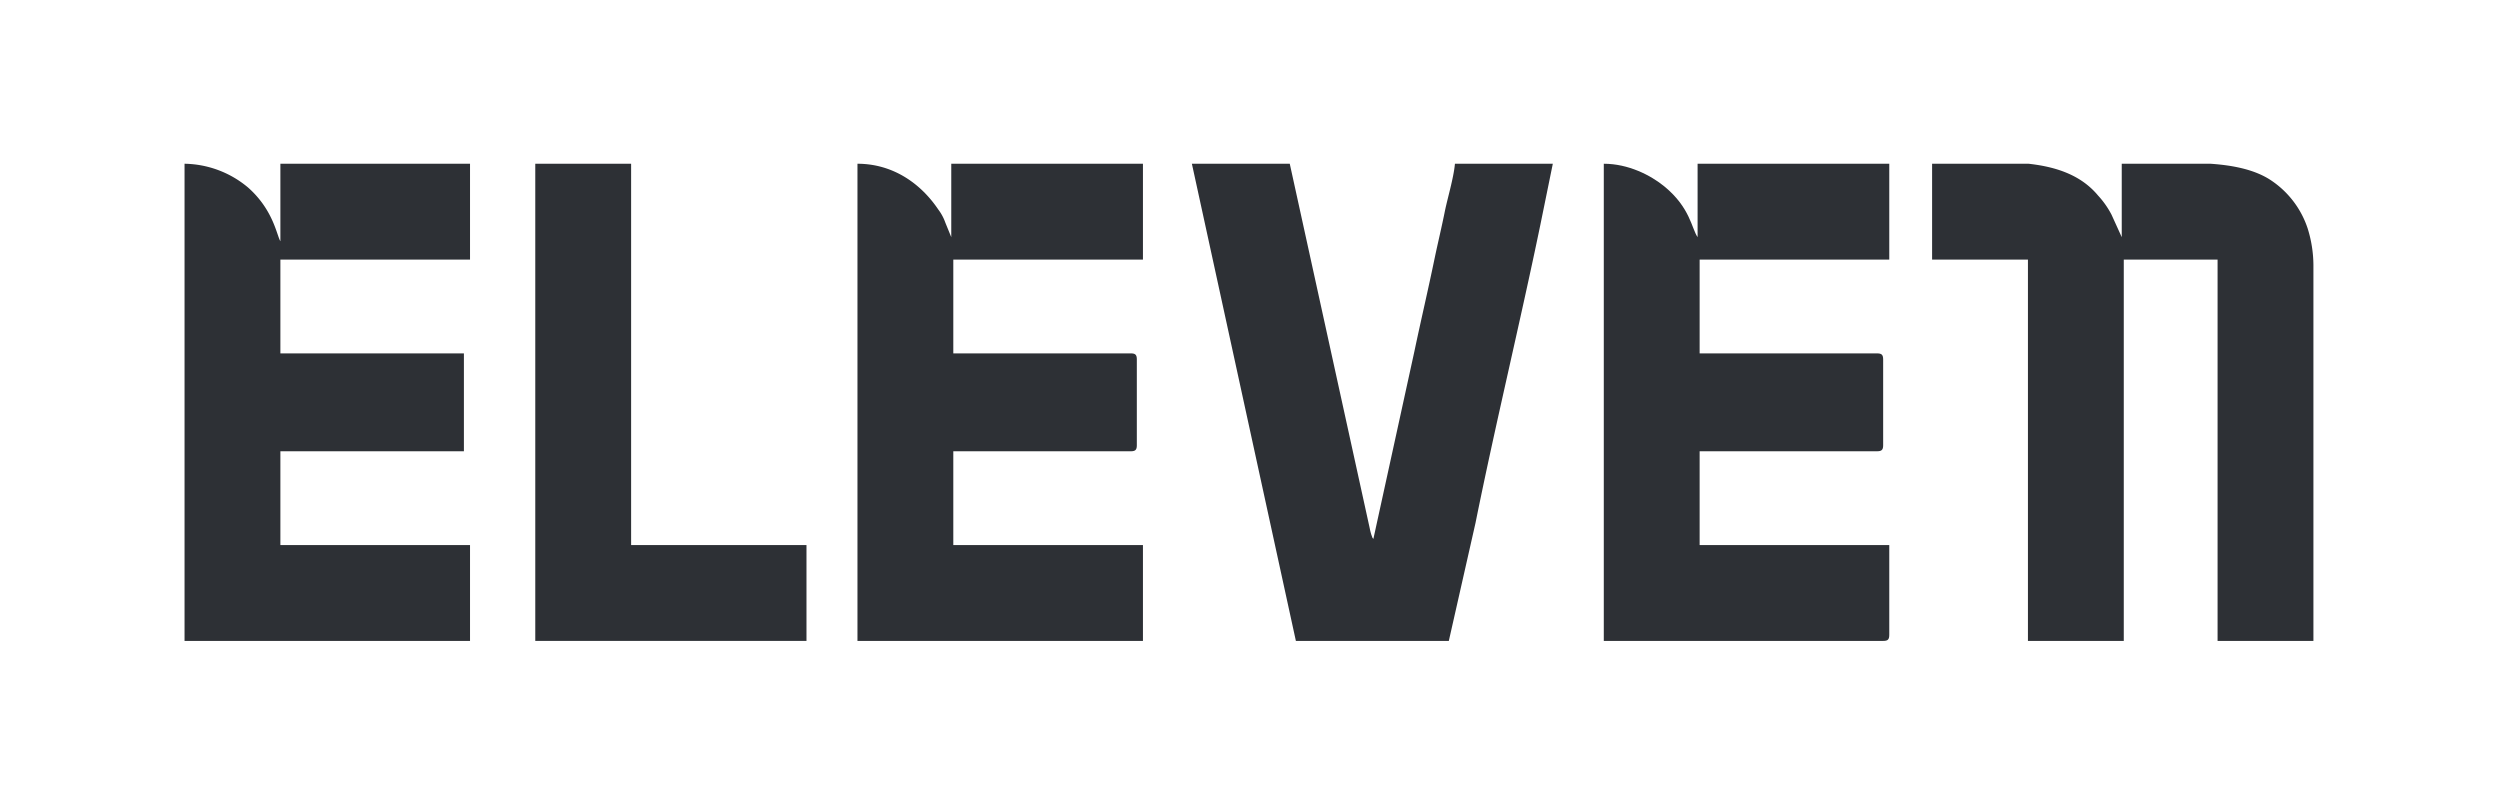 <?xml version="1.0" encoding="UTF-8"?> <svg xmlns="http://www.w3.org/2000/svg" id="Слой_1" data-name="Слой 1" viewBox="0 0 1226 387"> <defs> <style>.cls-1{fill:#2d3035;}</style> </defs> <g id="Слой_1-2" data-name="Слой_1"> <g id="_2465002308896" data-name=" 2465002308896"> <path class="cls-1" d="M1134.5,314.3V129.9a61.38,61.38,0,0,0-2.8-17.8,45.43,45.43,0,0,0-17.6-23.4c-7.7-5.3-18.3-7.6-30.1-8.4h-43.5v36l-5-11a43.14,43.14,0,0,0-6.6-9.4c-8.4-10.1-20.6-14.1-34.1-15.6H947.5v47h47v187h47v-187h46v187Z"></path> <path class="cls-1" d="M420.5,314.3h140v-47h-93v-46h87c2.3,0,3-.7,3-3v-42c0-2.3-.7-3-3-3h-87v-46h93v-47h-94v36l-2.9-7.1a23.87,23.87,0,0,0-3.5-6.5c-8.9-13.2-22.7-22.4-39.6-22.4Z"></path> <path class="cls-1" d="M786.5,314.3H923.6c2.2,0,2.9-.7,2.9-3v-44h-93v-46h87c2.3,0,3-.7,3-3v-42c0-2.3-.7-3-3-3h-87v-46h93v-47h-94v36c-3-4.4-3.6-14.4-16.2-24.8-6.8-5.6-17.8-11.2-29.8-11.2Z"></path> <path class="cls-1" d="M90.5,314.3h140v-47h-93v-46h90v-48h-90v-46h93v-47h-93v38c-1.8-2.9-3.4-15.3-15.8-26.3A49.53,49.53,0,0,0,90.5,80.3Z"></path> <path class="cls-1" d="M635.5,314.3h75l13.1-57.9c9.7-48.1,21.8-97.9,31.8-146.2l6.1-29.9h-48c-.6,6.8-3.5,16.4-4.9,23.1-1.6,8-3.4,15.4-5,23-3.2,15.5-6.8,30.8-10,46l-20.1,91.9c-.7-1.1,0,.6-1-2.1a29.75,29.75,0,0,1-.8-3.2L632.5,80.3h-48Z"></path> <polygon class="cls-1" points="262.5 314.3 395.5 314.3 395.5 267.3 309.5 267.3 309.5 80.3 262.5 80.3 262.5 314.3"></polygon> </g> </g> </svg> 